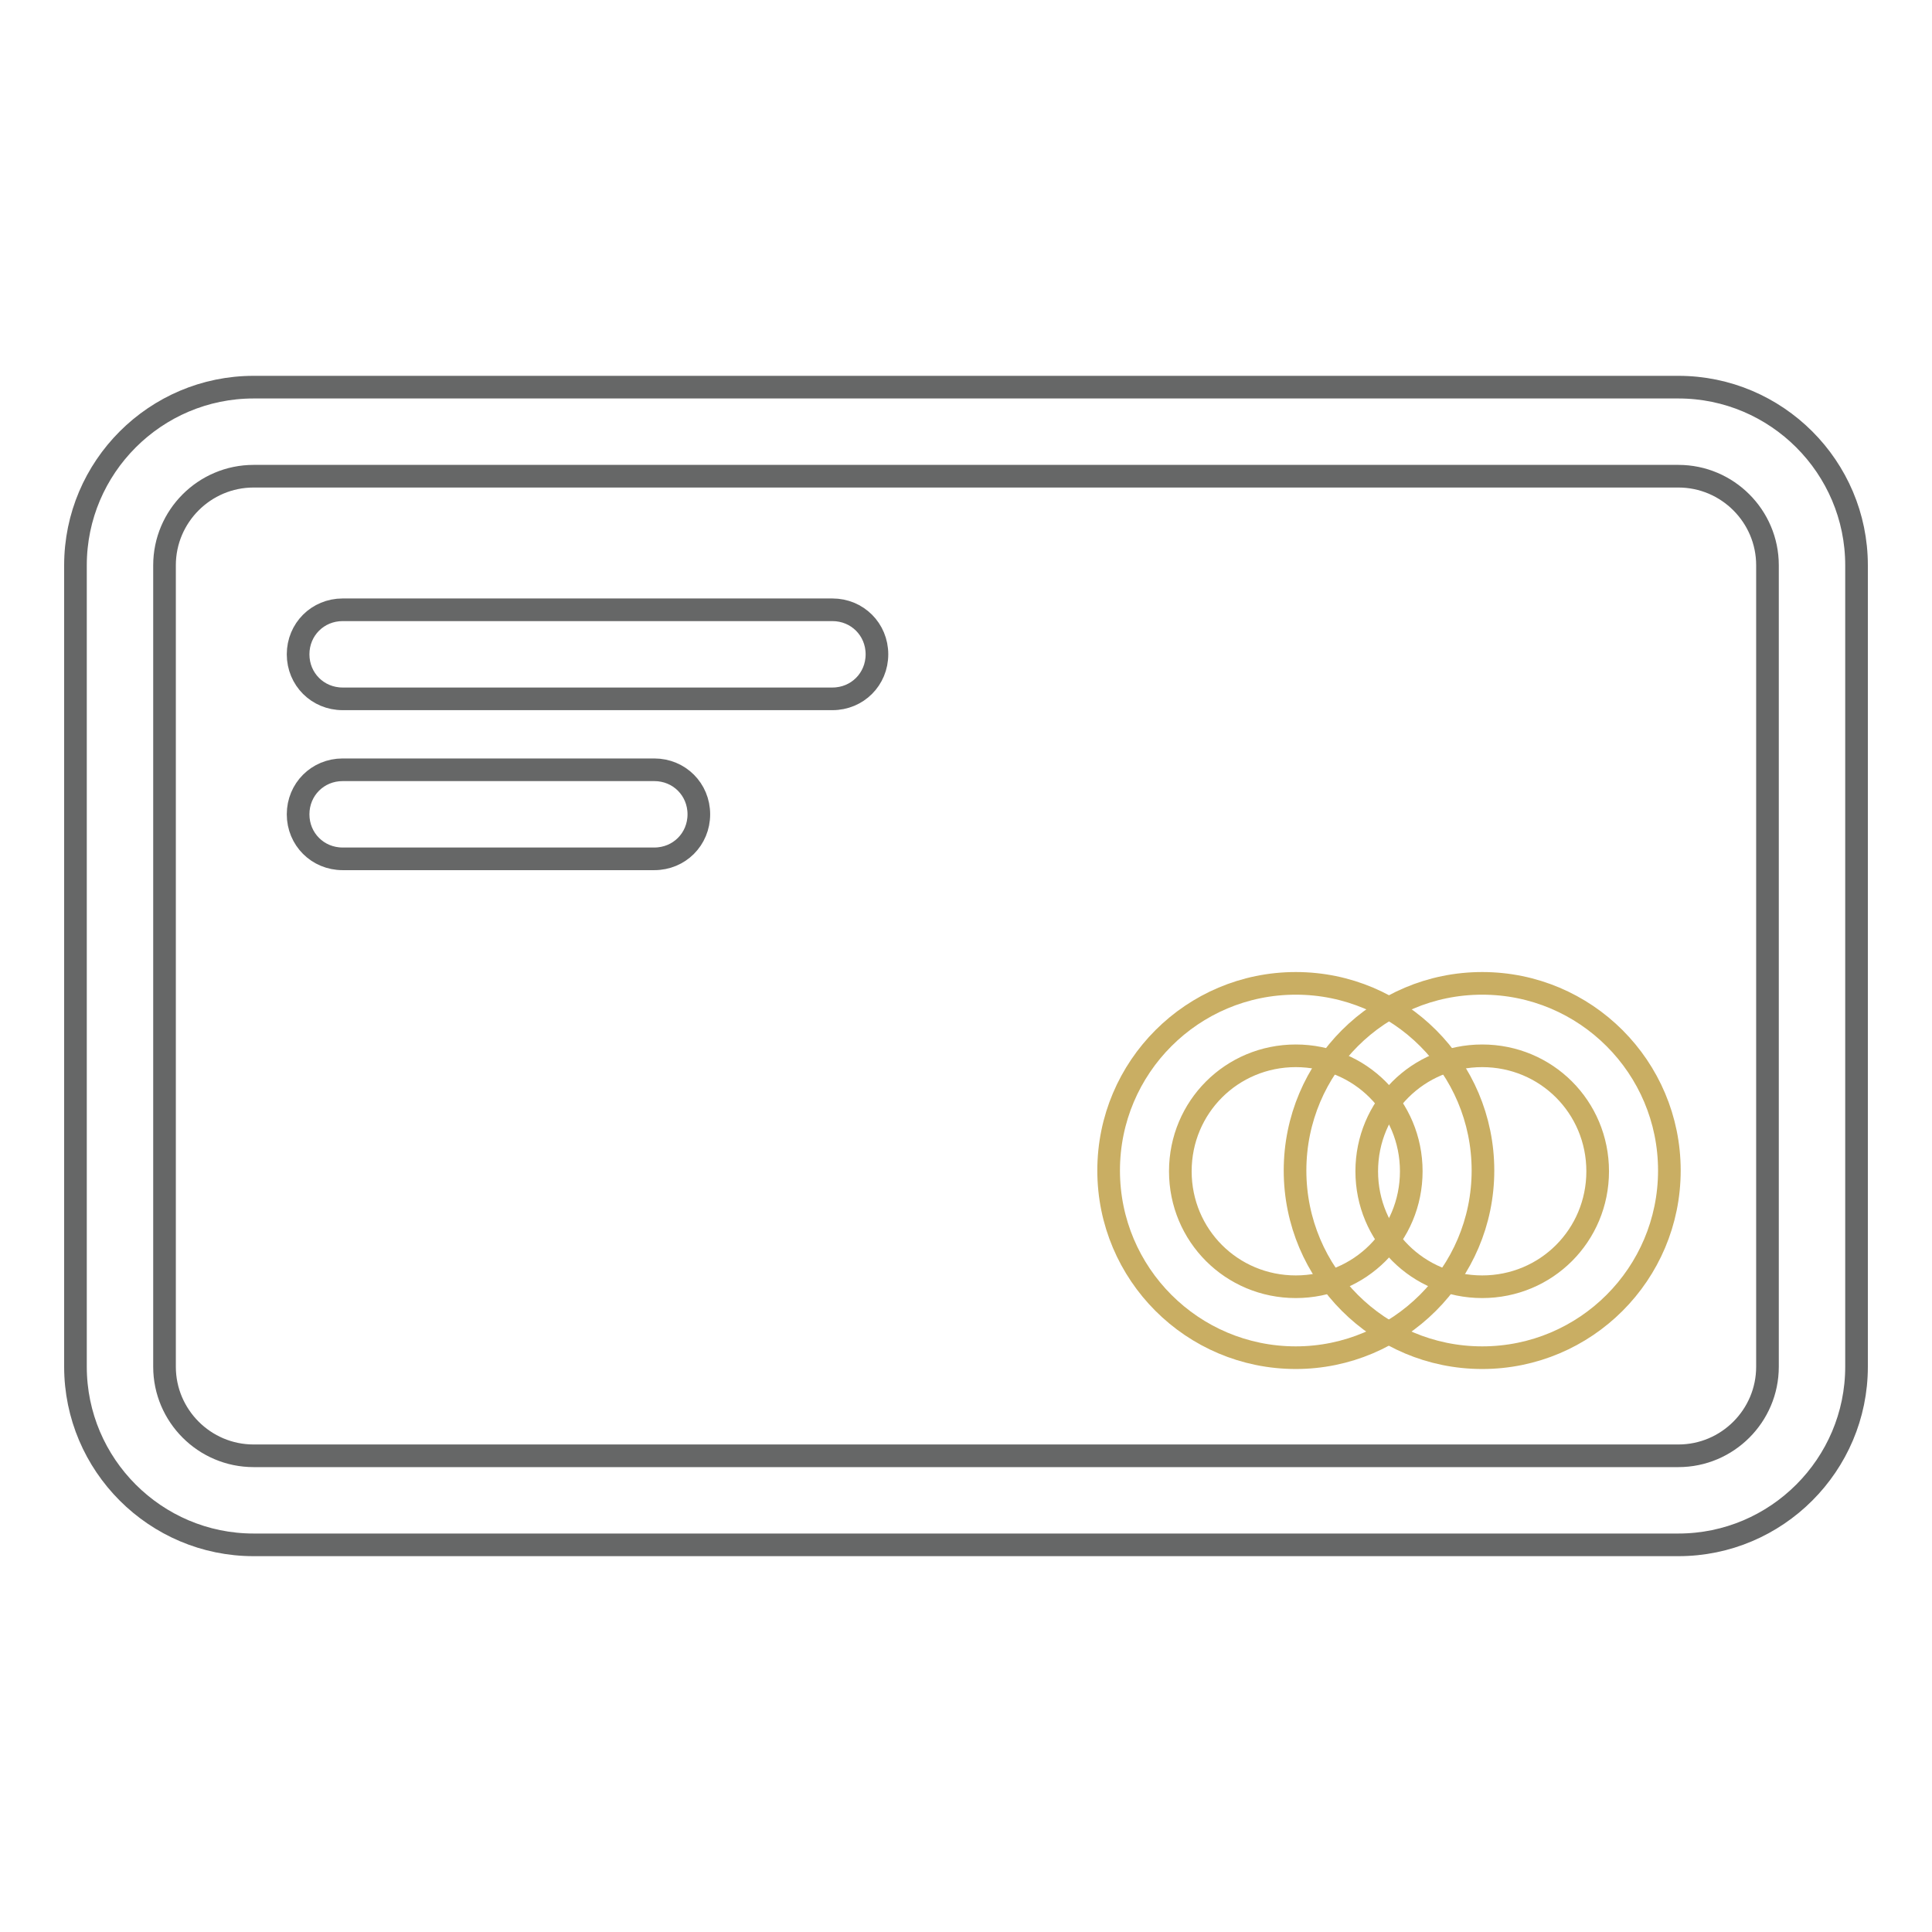 <?xml version="1.0" encoding="utf-8"?>
<!-- Svg Vector Icons : http://www.onlinewebfonts.com/icon -->
<!DOCTYPE svg PUBLIC "-//W3C//DTD SVG 1.1//EN" "http://www.w3.org/Graphics/SVG/1.1/DTD/svg11.dtd">
<svg version="1.1" xmlns="http://www.w3.org/2000/svg" xmlns:xlink="http://www.w3.org/1999/xlink" x="0px" y="0px" viewBox="0 0 256 256" enable-background="new 0 0 256 256" xml:space="preserve">
<g> <path stroke-width="3" fill-opacity="0" stroke="#666767"  d="M33.6,51.3h188.8c13,0,23.6,10.6,23.6,23.6v106.2c0,13-10.6,23.6-23.6,23.6H33.6c-13,0-23.6-10.6-23.6-23.6 V74.9C10,61.9,20.6,51.3,33.6,51.3z M33.6,63.1c-6.5,0-11.8,5.3-11.8,11.8v106.2c0,6.5,5.3,11.8,11.8,11.8h188.8 c6.5,0,11.8-5.3,11.8-11.8V74.9c0-6.5-5.3-11.8-11.8-11.8H33.6z"/> <path stroke-width="3" fill-opacity="0" stroke="#c9ae63"  d="M171.7,170.5c8.5,0,15.3-6.8,15.3-15.3s-6.8-15.3-15.3-15.3s-15.3,6.8-15.3,15.3S163.2,170.5,171.7,170.5z  M171.7,179.9c-13.7,0-24.8-11.1-24.8-24.8s11.1-24.8,24.8-24.8s24.8,11.1,24.8,24.8S185.3,179.9,171.7,179.9z"/> <path stroke-width="3" fill-opacity="0" stroke="#c9ae63"  d="M196.4,170.5c8.5,0,15.3-6.8,15.3-15.3s-6.8-15.3-15.3-15.3c-8.5,0-15.3,6.8-15.3,15.3 S187.9,170.5,196.4,170.5z M196.4,179.9c-13.7,0-24.8-11.1-24.8-24.8s11.1-24.8,24.8-24.8s24.8,11.1,24.8,24.8 S210.1,179.9,196.4,179.9z"/> <path stroke-width="3" fill-opacity="0" stroke="#666767"  d="M45.4,102h41.3c3.3,0,5.9,2.6,5.9,5.9s-2.6,5.9-5.9,5.9H45.4c-3.3,0-5.9-2.6-5.9-5.9S42.1,102,45.4,102z  M45.4,80.8h64.9c3.3,0,5.9,2.6,5.9,5.9c0,3.3-2.6,5.9-5.9,5.9H45.4c-3.3,0-5.9-2.6-5.9-5.9C39.5,83.4,42.1,80.8,45.4,80.8z"/></g>
</svg>